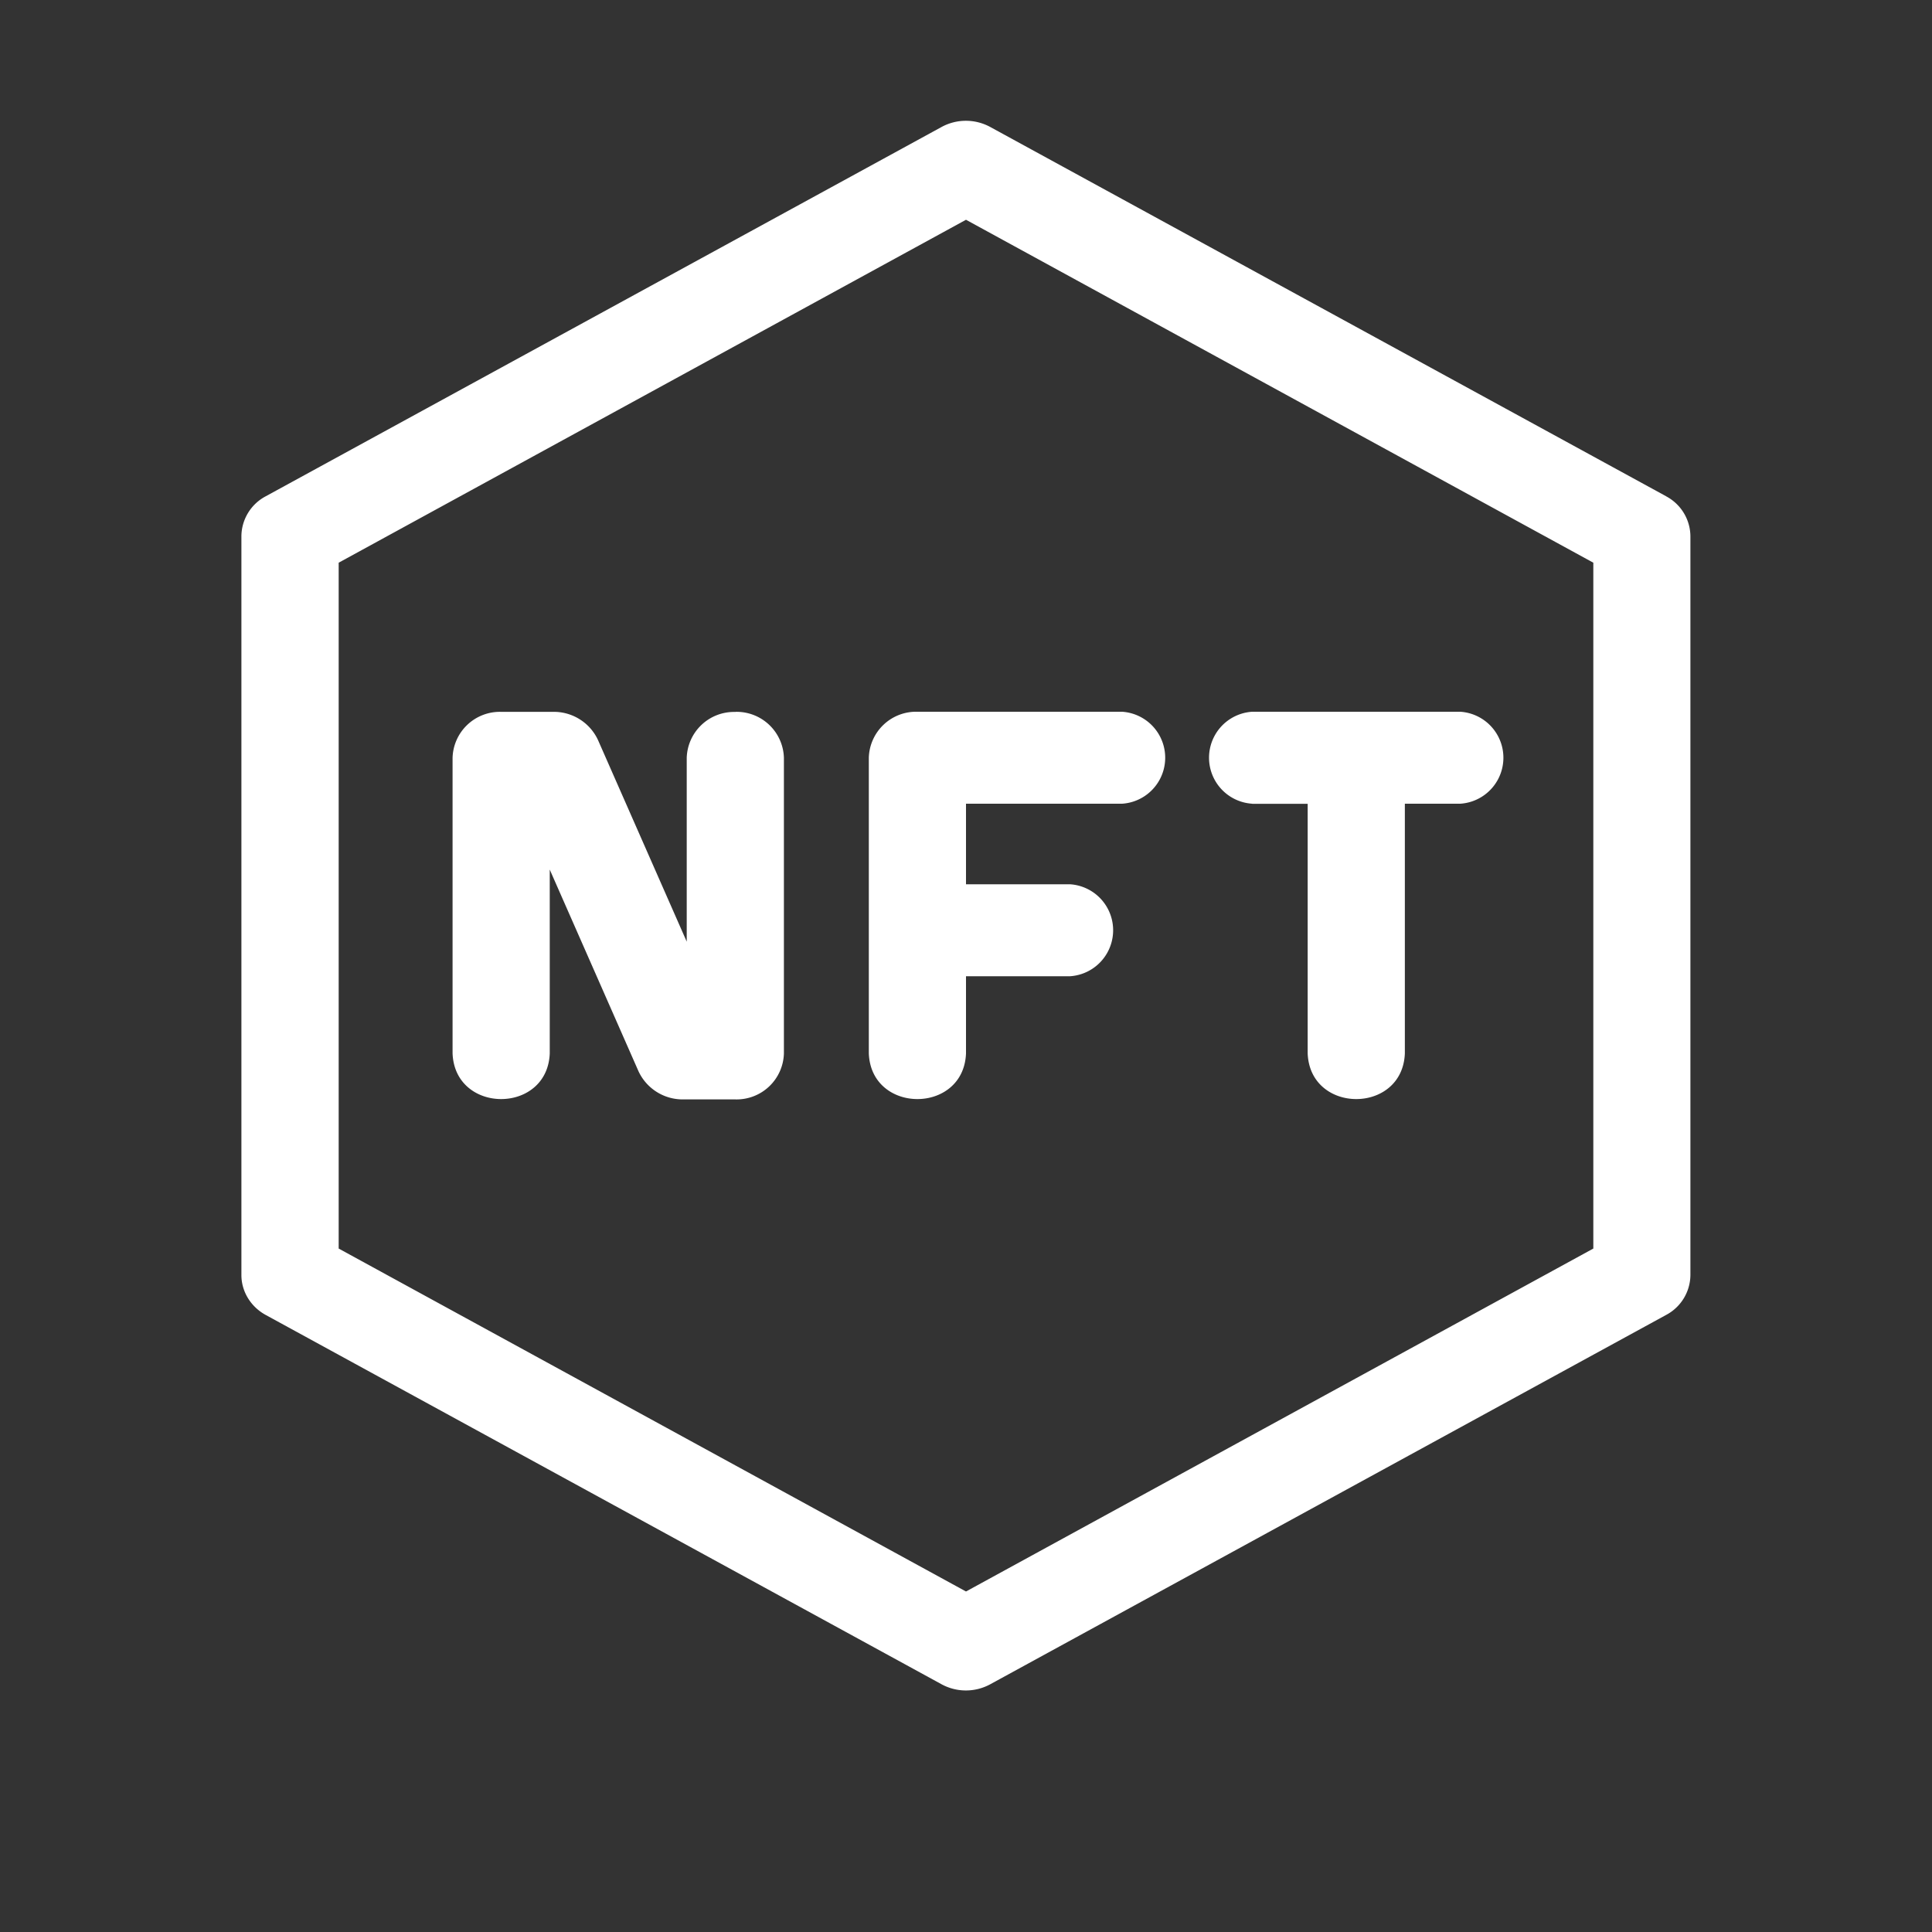 <svg width="20" height="20" viewBox="0 0 20 20" xmlns="http://www.w3.org/2000/svg">
    <rect x="0" y="0" width="20" height="20" fill="#333333" stroke="none"/>
    <g fill="#FFF" fill-rule="nonzero">
        <path d="M17.249 5.138 10.25 1.314a.527.527 0 0 0-.502 0L2.75 5.138a.472.472 0 0 0-.251.413v7.648c0 .17.096.328.251.413l6.998 3.824a.527.527 0 0 0 .502 0l6.998-3.824a.472.472 0 0 0 .251-.413V5.551a.472.472 0 0 0-.251-.413zm-.755 7.787L10 16.475l-6.494-3.55v-7.1L10 2.275l6.494 3.55v7.1z"/>
        <path d="M7.612 7.37a.49.49 0 0 0-.503.475v1.903l-.918-2.086a.504.504 0 0 0-.464-.293h-.539a.49.49 0 0 0-.503.476v3.06c.025.63.981.63 1.006 0V9.002l.918 2.086a.504.504 0 0 0 .464.293h.539a.49.49 0 0 0 .503-.476v-3.06a.49.49 0 0 0-.503-.476zM8.994 7.845v3.06c.025.63.981.63 1.006 0v-.799h1.077a.477.477 0 0 0 0-.952H10V8.32h1.616a.477.477 0 0 0 0-.952H9.497a.49.49 0 0 0-.503.476zM12.963 8.321h.574v2.584c.025.63.981.63 1.006 0V8.32h.574a.477.477 0 0 0 0-.952h-2.155a.477.477 0 0 0 0 .952z"/>
    </g>
</svg>
